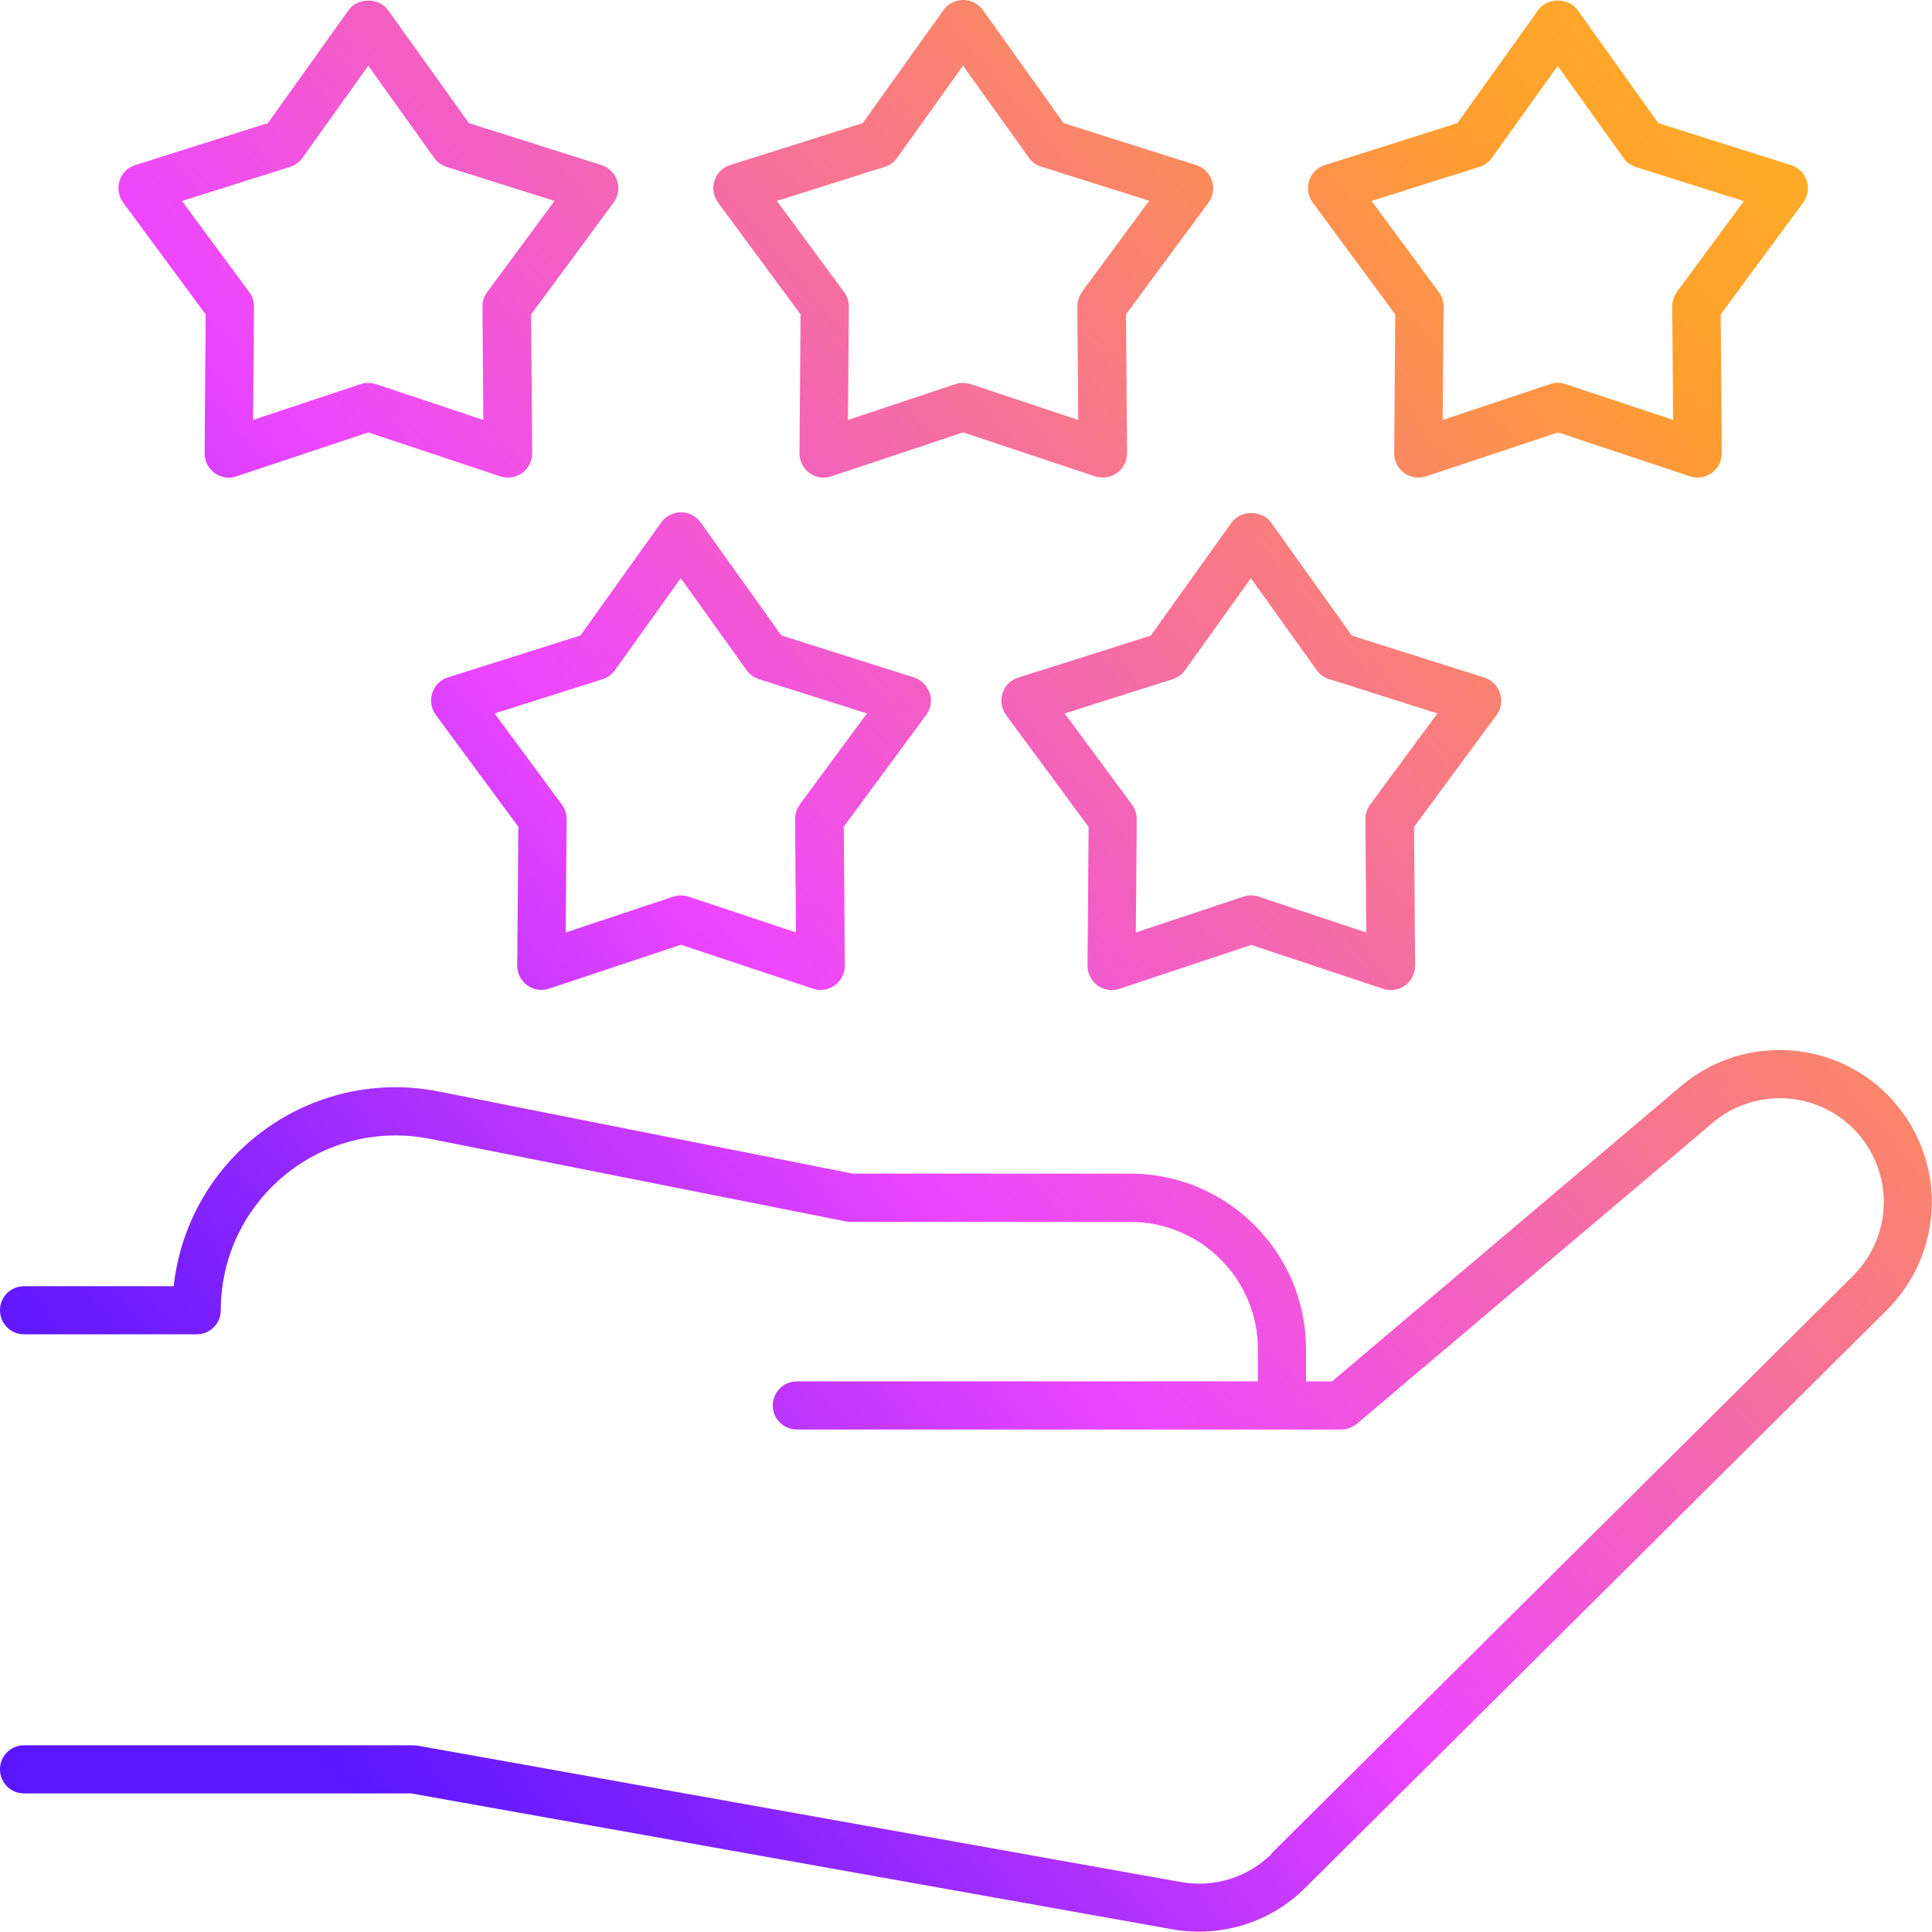 <?xml version="1.0" encoding="UTF-8"?>
<svg id="Layer_1" xmlns="http://www.w3.org/2000/svg" xmlns:xlink="http://www.w3.org/1999/xlink" viewBox="0 0 110 110">
  <defs>
    <style>
      .cls-1 {
        fill: url(#New_Gradient_Swatch_copy);
      }

      .cls-2 {
        fill: url(#New_Gradient_Swatch_copy-4);
      }

      .cls-3 {
        fill: url(#New_Gradient_Swatch_copy-3);
      }

      .cls-4 {
        fill: url(#New_Gradient_Swatch_copy-6);
      }

      .cls-5 {
        fill: url(#New_Gradient_Swatch_copy-2);
      }

      .cls-6 {
        fill: url(#New_Gradient_Swatch_copy-5);
      }
    </style>
    <linearGradient id="New_Gradient_Swatch_copy" data-name="New Gradient Swatch copy" x1="158.63" y1="-11.61" x2="21.51" y2="103.96" gradientUnits="userSpaceOnUse">
      <stop offset="0" stop-color="#ffe406"/>
      <stop offset=".39" stop-color="#ff9e2f"/>
      <stop offset=".73" stop-color="#ee46ff"/>
      <stop offset=".78" stop-color="#d03cff"/>
      <stop offset=".93" stop-color="#7b20ff"/>
      <stop offset="1" stop-color="#5a16ff"/>
    </linearGradient>
    <linearGradient id="New_Gradient_Swatch_copy-2" data-name="New Gradient Swatch copy" x1="115.16" y1="-63.19" x2="-21.96" y2="52.38" xlink:href="#New_Gradient_Swatch_copy"/>
    <linearGradient id="New_Gradient_Swatch_copy-3" data-name="New Gradient Swatch copy" x1="129.22" y1="-46.5" x2="-7.9" y2="69.07" xlink:href="#New_Gradient_Swatch_copy"/>
    <linearGradient id="New_Gradient_Swatch_copy-4" data-name="New Gradient Swatch copy" x1="143.29" y1="-29.81" x2="6.17" y2="85.76" xlink:href="#New_Gradient_Swatch_copy"/>
    <linearGradient id="New_Gradient_Swatch_copy-5" data-name="New Gradient Swatch copy" x1="136.93" y1="-37.36" x2="-.19" y2="78.21" xlink:href="#New_Gradient_Swatch_copy"/>
    <linearGradient id="New_Gradient_Swatch_copy-6" data-name="New Gradient Swatch copy" x1="150.41" y1="-21.36" x2="13.29" y2="94.21" xlink:href="#New_Gradient_Swatch_copy"/>
  </defs>
  <path class="cls-1" d="M72.39,105.56c-1.34,1.33-3.26,1.93-5.13,1.6l-43.48-7.77c-.08-.01-.16-.02-.24-.02H1.37c-.76,0-1.37.61-1.37,1.37s.61,1.37,1.37,1.37h22.04l43.36,7.74c.5.09,1,.13,1.5.13,2.25,0,4.43-.88,6.04-2.49l33.12-32.9c1.74-1.73,2.67-4.13,2.55-6.58s-1.29-4.74-3.19-6.29c-3.23-2.62-7.89-2.58-11.07.11l-19.88,16.82h-1.48v-1.83c0-5.52-4.49-10-10.01-10h-15.8l-23.54-4.67c-3.75-.75-7.59.22-10.55,2.64-2.59,2.13-4.21,5.15-4.57,8.44H1.37c-.76,0-1.37.61-1.37,1.37s.61,1.37,1.37,1.37h9.83c.76,0,1.37-.61,1.37-1.37,0-2.99,1.33-5.79,3.64-7.69,2.31-1.9,5.33-2.65,8.27-2.07l23.67,4.7c.09.02.18.03.27.03h15.94c4,0,7.26,3.25,7.26,7.25v1.83h-26.25c-.76,0-1.37.61-1.37,1.37s.61,1.37,1.37,1.37h30.99c.32,0,.64-.12.89-.32l20.26-17.14c2.17-1.84,5.35-1.87,7.56-.08,1.3,1.06,2.09,2.62,2.18,4.29.08,1.67-.55,3.31-1.74,4.49l-33.12,32.9Z"/>
  <path class="cls-5" d="M12.22,26.93c.36.26.82.34,1.24.19l7.51-2.5,7.51,2.5c.14.05.29.07.44.07.29,0,.57-.09.81-.26.36-.26.57-.68.57-1.12l-.06-7.91,4.7-6.37c.26-.36.34-.82.2-1.24-.14-.42-.47-.75-.89-.89l-7.55-2.39L22.09.57c-.52-.72-1.72-.72-2.24,0l-4.6,6.44-7.55,2.39c-.42.13-.76.46-.89.89-.14.42-.06.88.2,1.24l4.7,6.37-.06,7.91c0,.44.21.86.57,1.12ZM10.37,11.44l6.15-1.94c.28-.09.53-.27.7-.51l3.75-5.25,3.75,5.25c.17.24.42.42.7.51l6.15,1.94-3.83,5.19c-.18.24-.27.53-.27.83l.05,6.45-6.12-2.04c-.28-.09-.59-.09-.87,0l-6.12,2.04.05-6.45c0-.3-.09-.59-.27-.83l-3.83-5.19Z"/>
  <path class="cls-3" d="M68.11,9.4l-7.55-2.39-4.6-6.44C55.7.21,55.29,0,54.84,0s-.86.21-1.12.57l-4.6,6.44-7.55,2.39c-.42.13-.76.46-.89.89-.14.42-.06.88.2,1.24l4.7,6.37-.06,7.91c0,.44.21.86.57,1.12.36.26.82.34,1.24.19l7.51-2.5,7.51,2.5c.14.05.29.07.44.07.29,0,.57-.09.81-.26.36-.26.57-.68.57-1.12l-.06-7.91,4.7-6.37c.26-.36.34-.82.2-1.24-.14-.42-.47-.75-.89-.89ZM61.61,16.63c-.18.24-.27.53-.27.83l.05,6.45-6.12-2.04c-.28-.09-.59-.09-.87,0l-6.12,2.04.05-6.45c0-.3-.09-.59-.27-.83l-3.83-5.19,6.15-1.94c.28-.09.53-.27.7-.51l3.75-5.25,3.75,5.24c.17.24.42.42.7.51l6.15,1.94-3.83,5.19Z"/>
  <path class="cls-2" d="M101.97,9.4l-7.55-2.39-4.6-6.44c-.52-.72-1.72-.72-2.24,0l-4.6,6.44-7.55,2.39c-.42.13-.76.46-.89.89-.14.42-.06.88.2,1.24l4.7,6.37-.06,7.91c0,.44.21.86.57,1.12.24.17.52.26.81.26.15,0,.29-.02.44-.07l7.51-2.5,7.51,2.5c.42.14.88.07,1.24-.19.36-.26.57-.68.57-1.12l-.06-7.91,4.7-6.37c.26-.36.34-.82.2-1.24-.14-.42-.47-.75-.89-.89ZM95.48,16.63c-.18.24-.27.53-.27.83l.05,6.45-6.12-2.04c-.14-.05-.29-.07-.44-.07s-.29.02-.44.07l-6.12,2.04.05-6.45c0-.3-.09-.59-.27-.83l-3.83-5.19,6.15-1.94c.28-.09.53-.27.7-.51l3.75-5.24,3.75,5.25c.17.24.42.42.7.51l6.15,1.94-3.83,5.19Z"/>
  <path class="cls-6" d="M52.93,39.46c-.14-.42-.47-.75-.89-.89l-7.55-2.39-4.6-6.44c-.26-.36-.67-.57-1.12-.57s-.86.21-1.12.57l-4.6,6.44-7.55,2.39c-.42.13-.76.46-.89.89-.14.42-.06.88.2,1.24l4.7,6.37-.06,7.91c0,.44.21.86.57,1.12.36.26.82.33,1.24.19l7.51-2.5,7.51,2.5c.14.05.29.07.44.07.29,0,.57-.09.81-.26.36-.26.57-.68.57-1.12l-.06-7.91,4.7-6.37c.26-.36.34-.82.2-1.24ZM45.54,45.81c-.18.24-.27.53-.27.83l.05,6.45-6.12-2.04c-.28-.09-.59-.09-.87,0l-6.12,2.04.05-6.45c0-.3-.09-.59-.27-.83l-3.83-5.19,6.15-1.95c.28-.09.53-.27.7-.51l3.75-5.24,3.75,5.24c.17.24.42.42.7.51l6.15,1.95-3.83,5.19Z"/>
  <path class="cls-4" d="M70.12,29.75l-4.6,6.44-7.55,2.39c-.42.13-.76.46-.89.89-.14.42-.06.88.2,1.24l4.7,6.37-.06,7.91c0,.44.21.86.57,1.12.36.26.82.33,1.24.19l7.51-2.5,7.51,2.5c.14.05.29.07.44.07.29,0,.57-.09.81-.26.36-.26.57-.68.57-1.12l-.06-7.91,4.7-6.37c.26-.36.34-.82.2-1.24-.14-.42-.47-.75-.89-.89l-7.55-2.39-4.6-6.44c-.52-.72-1.72-.72-2.24,0ZM75.69,38.67l6.15,1.95-3.83,5.19c-.18.24-.27.53-.27.83l.05,6.45-6.12-2.04c-.14-.05-.29-.07-.44-.07s-.29.02-.44.07l-6.12,2.04.05-6.45c0-.3-.09-.59-.27-.83l-3.83-5.19,6.15-1.95c.28-.09.53-.27.7-.51l3.75-5.24,3.75,5.24c.17.24.42.42.7.51Z"/>
</svg>